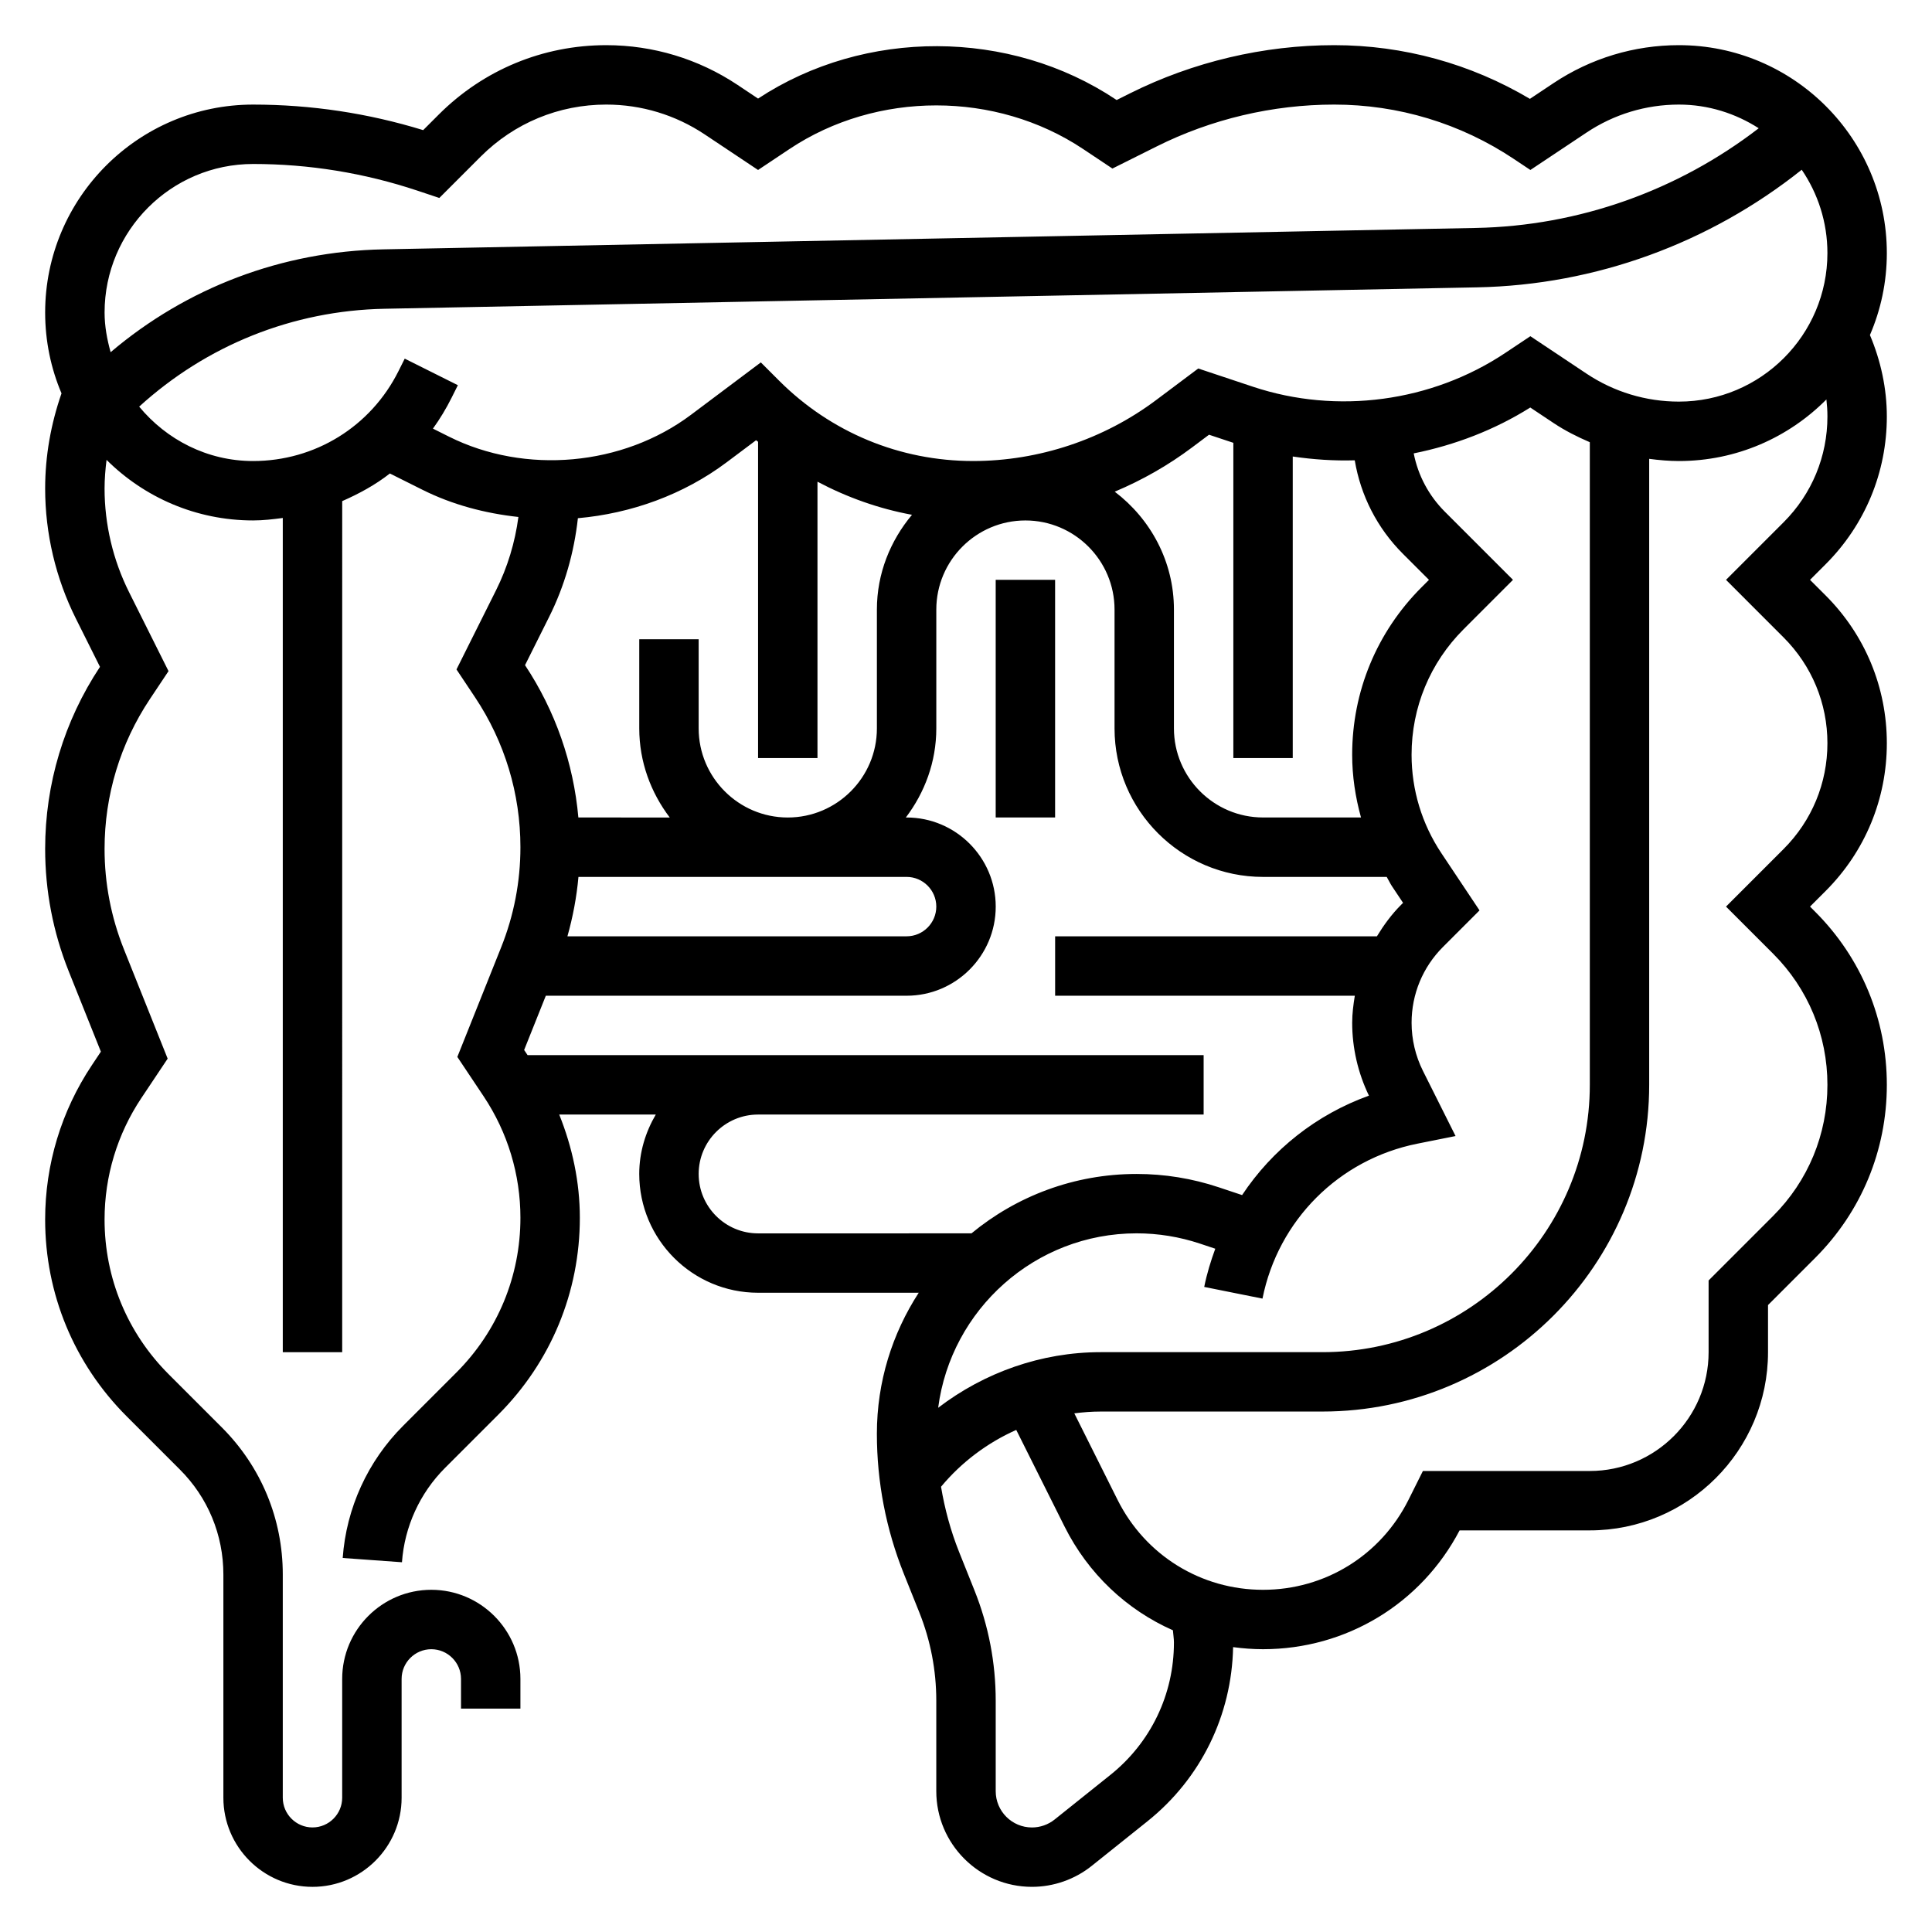<?xml version="1.0" encoding="UTF-8"?>
<!-- Uploaded to: ICON Repo, www.iconrepo.com, Generator: ICON Repo Mixer Tools -->
<svg fill="#000000" width="800px" height="800px" version="1.1" viewBox="144 144 512 512" xmlns="http://www.w3.org/2000/svg">
 <g>
  <path d="m644.03 254.37c0-7.398-1.598-14.762-4.481-21.578 2.875-6.668 4.481-14.004 4.481-21.719 0-30.387-24.719-55.105-55.105-55.105-11.855 0-23.34 3.481-33.211 10.051l-6.273 4.18c-15.695-9.316-33.52-14.23-51.871-14.23-18.695 0-37.422 4.426-54.145 12.785l-3.504 1.754-0.164-0.109c-28.164-18.789-66.594-18.883-94.863-0.273l-5.414-3.613c-10.355-6.898-22.391-10.543-34.82-10.543-16.766 0-32.527 6.535-44.383 18.383l-4.133 4.133c-14.617-4.496-29.762-6.769-45.074-6.769-30.387 0-55.105 24.719-55.105 55.105 0 7.598 1.543 14.84 4.336 21.426-2.824 8.133-4.336 16.586-4.336 25.23 0 11.895 2.809 23.797 8.133 34.434l6.398 12.809c-9.508 14.348-14.531 31.02-14.531 48.238 0 11.164 2.102 22.074 6.242 32.434l8.527 21.309-2.387 3.582c-8.098 12.152-12.383 26.297-12.383 40.902 0 19.695 7.676 38.219 21.602 52.152l14.105 14.105c7.434 7.422 11.527 17.309 11.527 27.82v59.156c0 13.02 10.598 23.617 23.617 23.617 13.02 0 23.617-10.598 23.617-23.617v-31.488c0-4.336 3.535-7.871 7.871-7.871 4.336 0 7.871 3.535 7.871 7.871v7.871h15.742v-7.871c0-13.02-10.598-23.617-23.617-23.617s-23.617 10.598-23.617 23.617v31.488c0 4.336-3.535 7.871-7.871 7.871s-7.871-3.535-7.871-7.871v-59.16c0-14.719-5.731-28.551-16.137-38.965l-14.105-14.105c-10.953-10.949-16.988-25.512-16.988-41.004 0-11.484 3.371-22.617 9.738-32.172l6.984-10.461-11.605-29.012c-3.394-8.492-5.117-17.438-5.117-26.582 0-14.176 4.156-27.906 12.02-39.707l4.93-7.398-10.484-20.98c-4.231-8.465-6.465-17.934-6.465-27.395 0-2.559 0.211-5.094 0.527-7.606 9.973 9.91 23.695 16.051 38.832 16.051 2.668 0 5.273-0.309 7.871-0.652v221.07h15.742l0.004-225.54c4.488-1.969 8.785-4.305 12.633-7.32l8.613 4.305c7.957 3.984 16.625 6.258 25.449 7.219-0.891 6.746-2.891 13.352-5.926 19.422l-10.484 20.98 4.93 7.398c7.859 11.801 12.016 25.527 12.016 39.707 0 9.148-1.723 18.09-5.125 26.582l-11.594 29 6.984 10.461c6.367 9.566 9.734 20.699 9.734 32.184 0 15.492-6.039 30.055-16.988 41.012l-14.105 14.105c-9.367 9.367-15.051 21.805-16.004 35.023l15.703 1.133c0.676-9.438 4.738-18.324 11.43-25.016l14.105-14.105c13.93-13.934 21.605-32.457 21.605-52.152 0-9.477-1.984-18.695-5.465-27.379h25.594c-2.719 4.652-4.387 9.98-4.387 15.742 0 17.367 14.121 31.488 31.488 31.488h42.578c-6.988 10.77-11.09 23.578-11.09 37.348 0 12.785 2.41 25.293 7.164 37.18l4.086 10.195c2.981 7.469 4.492 15.332 4.492 23.387v23.977c0 13.98 11.375 25.355 25.355 25.355 5.731 0 11.359-1.969 15.84-5.559l14.762-11.809c14.152-11.32 22.348-28.094 22.703-46.16 2.606 0.348 5.25 0.551 7.934 0.551 22.035 0 41.887-12.027 52.09-31.488h34.504c26.047 0 47.23-21.184 47.23-47.23v-12.484l12.484-12.484c12.258-12.258 19.004-28.547 19.004-45.879 0-17.336-6.746-33.621-19.004-45.879l-1.352-1.355 4.133-4.133c10.461-10.461 16.223-24.371 16.223-39.164s-5.762-28.703-16.223-39.164l-4.133-4.129 4.133-4.133c10.461-10.465 16.223-24.375 16.223-39.164zm-432.96-66.914c14.824 0 29.473 2.379 43.531 7.062l5.824 1.945 10.98-10.98c8.883-8.875 20.691-13.77 33.254-13.77 9.312 0 18.332 2.731 26.078 7.894l14.156 9.438 8.336-5.559c23.121-15.406 54.68-15.406 77.801 0l7.769 5.18 11.676-5.832c14.535-7.281 30.824-11.121 47.094-11.121 17.012 0 33.48 4.984 47.633 14.422l4.363 2.91 14.887-9.918c7.266-4.848 15.734-7.414 24.473-7.414 7.793 0 15.027 2.348 21.152 6.273-21.445 16.531-47.672 25.883-74.902 26.418l-289.61 5.676c-26.82 0.527-52.066 10.125-72.25 27.254-0.934-3.371-1.602-6.852-1.602-10.52 0-21.703 17.656-39.359 39.359-39.359zm47.664 70.133c1.844-2.559 3.504-5.297 4.945-8.188l1.66-3.32-14.082-7.039-1.66 3.32c-7.348 14.691-22.105 23.816-38.527 23.816-12.188 0-22.961-5.684-30.188-14.414 17.848-16.246 40.645-25.457 64.992-25.938l289.61-5.676c31.387-0.621 61.559-11.699 85.992-31.164 4.289 6.301 6.809 13.898 6.809 22.086 0 21.703-17.656 39.359-39.359 39.359-8.738 0-17.207-2.566-24.473-7.406l-14.891-9.926-6.66 4.441c-19.531 13.012-44.578 16.367-66.855 8.949l-14.5-4.832-11.133 8.344c-13.895 10.434-31.125 16.176-48.508 16.176-19.438 0-37.707-7.566-51.453-21.309l-4.824-4.824-18.516 13.887c-18.098 13.57-43.902 15.902-64.148 5.777zm133.89 259.48c3.387-26.031 25.656-46.223 52.594-46.223 5.715 0 11.359 0.922 16.781 2.723l4.062 1.355c-1.195 3.273-2.234 6.629-2.93 10.125l15.438 3.094c4.156-20.789 20.27-36.902 41.059-41.059l10.109-2.023-8.652-17.285c-1.969-3.938-3-8.336-3-12.723 0-7.598 2.961-14.746 8.328-20.113l9.676-9.676-10.102-15.152c-5.176-7.766-7.906-16.781-7.906-26.094 0-12.562 4.894-24.371 13.777-33.25l13.098-13.105-18.051-18.051c-4.289-4.289-7.117-9.645-8.258-15.461 10.879-2.188 21.395-6.195 30.891-12.156l6.18 4.117c3.047 2.031 6.281 3.652 9.598 5.078v170.3c0 39.062-31.789 70.848-70.848 70.848h-58.812c-15.691 0-30.789 5.375-43.031 14.734zm46.793-242.77c7.25-3.047 14.145-6.965 20.461-11.699l4.527-3.394 6.445 2.144v83.547h15.742v-79.918c5.457 0.805 10.934 1.172 16.43 1.008 1.566 9.328 5.926 17.941 12.754 24.766l6.918 6.914-1.969 1.969c-11.855 11.852-18.387 27.621-18.387 44.387 0 5.668 0.852 11.234 2.34 16.617h-25.957c-13.02 0-23.617-10.598-23.617-23.617v-31.488c0-12.773-6.219-24.039-15.688-31.234zm-142.12 102.09h86.961c4.336 0 7.871 3.535 7.871 7.871 0 4.336-3.535 7.871-7.871 7.871h-89.883c1.449-5.148 2.441-10.406 2.922-15.742zm79.09-39.359c0 13.02-10.598 23.617-23.617 23.617s-23.617-10.598-23.617-23.617v-23.617h-15.742v23.617c0 8.895 3.078 17.02 8.078 23.617l-24.215-0.004c-1.289-14.398-6.086-28.223-14.137-40.367l6.398-12.809c4.078-8.141 6.613-17.059 7.613-26.137 14.176-1.258 28.016-6.258 39.422-14.816l7.801-5.848c0.172 0.148 0.355 0.27 0.527 0.41v83.824h15.742v-73.242c7.848 4.156 16.254 7.148 25.047 8.77-5.719 6.84-9.301 15.523-9.301 25.113zm-47.234 118.08c0-8.684 7.062-15.742 15.742-15.742h118.08v-15.742l-179.16-0.004-0.914-1.363 5.746-14.379h95.613c13.02 0 23.617-10.598 23.617-23.617 0-13.02-10.598-23.617-23.617-23.617h-0.203c4.996-6.594 8.074-14.719 8.074-23.613v-31.488c0-13.02 10.598-23.617 23.617-23.617 13.02 0 23.617 10.598 23.617 23.617v31.488c0 21.703 17.656 39.359 39.359 39.359h32.77c0.488 0.805 0.859 1.66 1.387 2.457l2.945 4.418-0.543 0.543c-2.519 2.519-4.574 5.359-6.391 8.328l-85.273-0.004v15.742h79.422c-0.387 2.356-0.699 4.742-0.699 7.176 0 6.652 1.535 13.312 4.441 19.309-13.895 4.992-25.617 14.297-33.613 26.348l-6.188-2.062c-7.031-2.344-14.355-3.535-21.762-3.535-16.609 0-31.859 5.91-43.77 15.742l-56.551 0.004c-8.684 0-15.746-7.062-15.746-15.746zm125.95 124.2c0 13.723-6.141 26.504-16.855 35.07l-14.762 11.809c-1.695 1.359-3.828 2.109-6.004 2.109-5.305 0-9.609-4.316-9.609-9.613v-23.977c0-10.066-1.898-19.902-5.629-29.238l-4.078-10.195c-2.242-5.606-3.793-11.383-4.785-17.27 5.441-6.535 12.281-11.652 19.934-15.059l12.801 25.602c6.266 12.523 16.477 22.082 28.719 27.496 0.074 1.09 0.27 2.18 0.27 3.266zm161.57-266.38c7.488 7.496 11.613 17.445 11.613 28.031 0 10.586-4.125 20.539-11.609 28.031l-15.266 15.266 12.484 12.484c9.281 9.281 14.391 21.625 14.391 34.75 0 13.121-5.109 25.465-14.391 34.746l-17.098 17.098v19.004c0 17.367-14.121 31.488-31.488 31.488h-44.227l-3.832 7.676c-7.356 14.688-22.113 23.812-38.535 23.812s-31.18-9.125-38.535-23.812l-11.477-22.953c2.289-0.293 4.606-0.473 6.934-0.473l58.82-0.004c47.742 0 86.594-38.848 86.594-86.594v-165.88c2.598 0.34 5.219 0.578 7.871 0.578 15.273 0 29.102-6.25 39.094-16.32 0.172 1.496 0.27 3.008 0.27 4.512 0 10.586-4.125 20.539-11.609 28.031l-15.266 15.266z"/>
  <path d="m407.87 297.66h15.742v62.977h-15.742z"/>
 </g>
</svg>